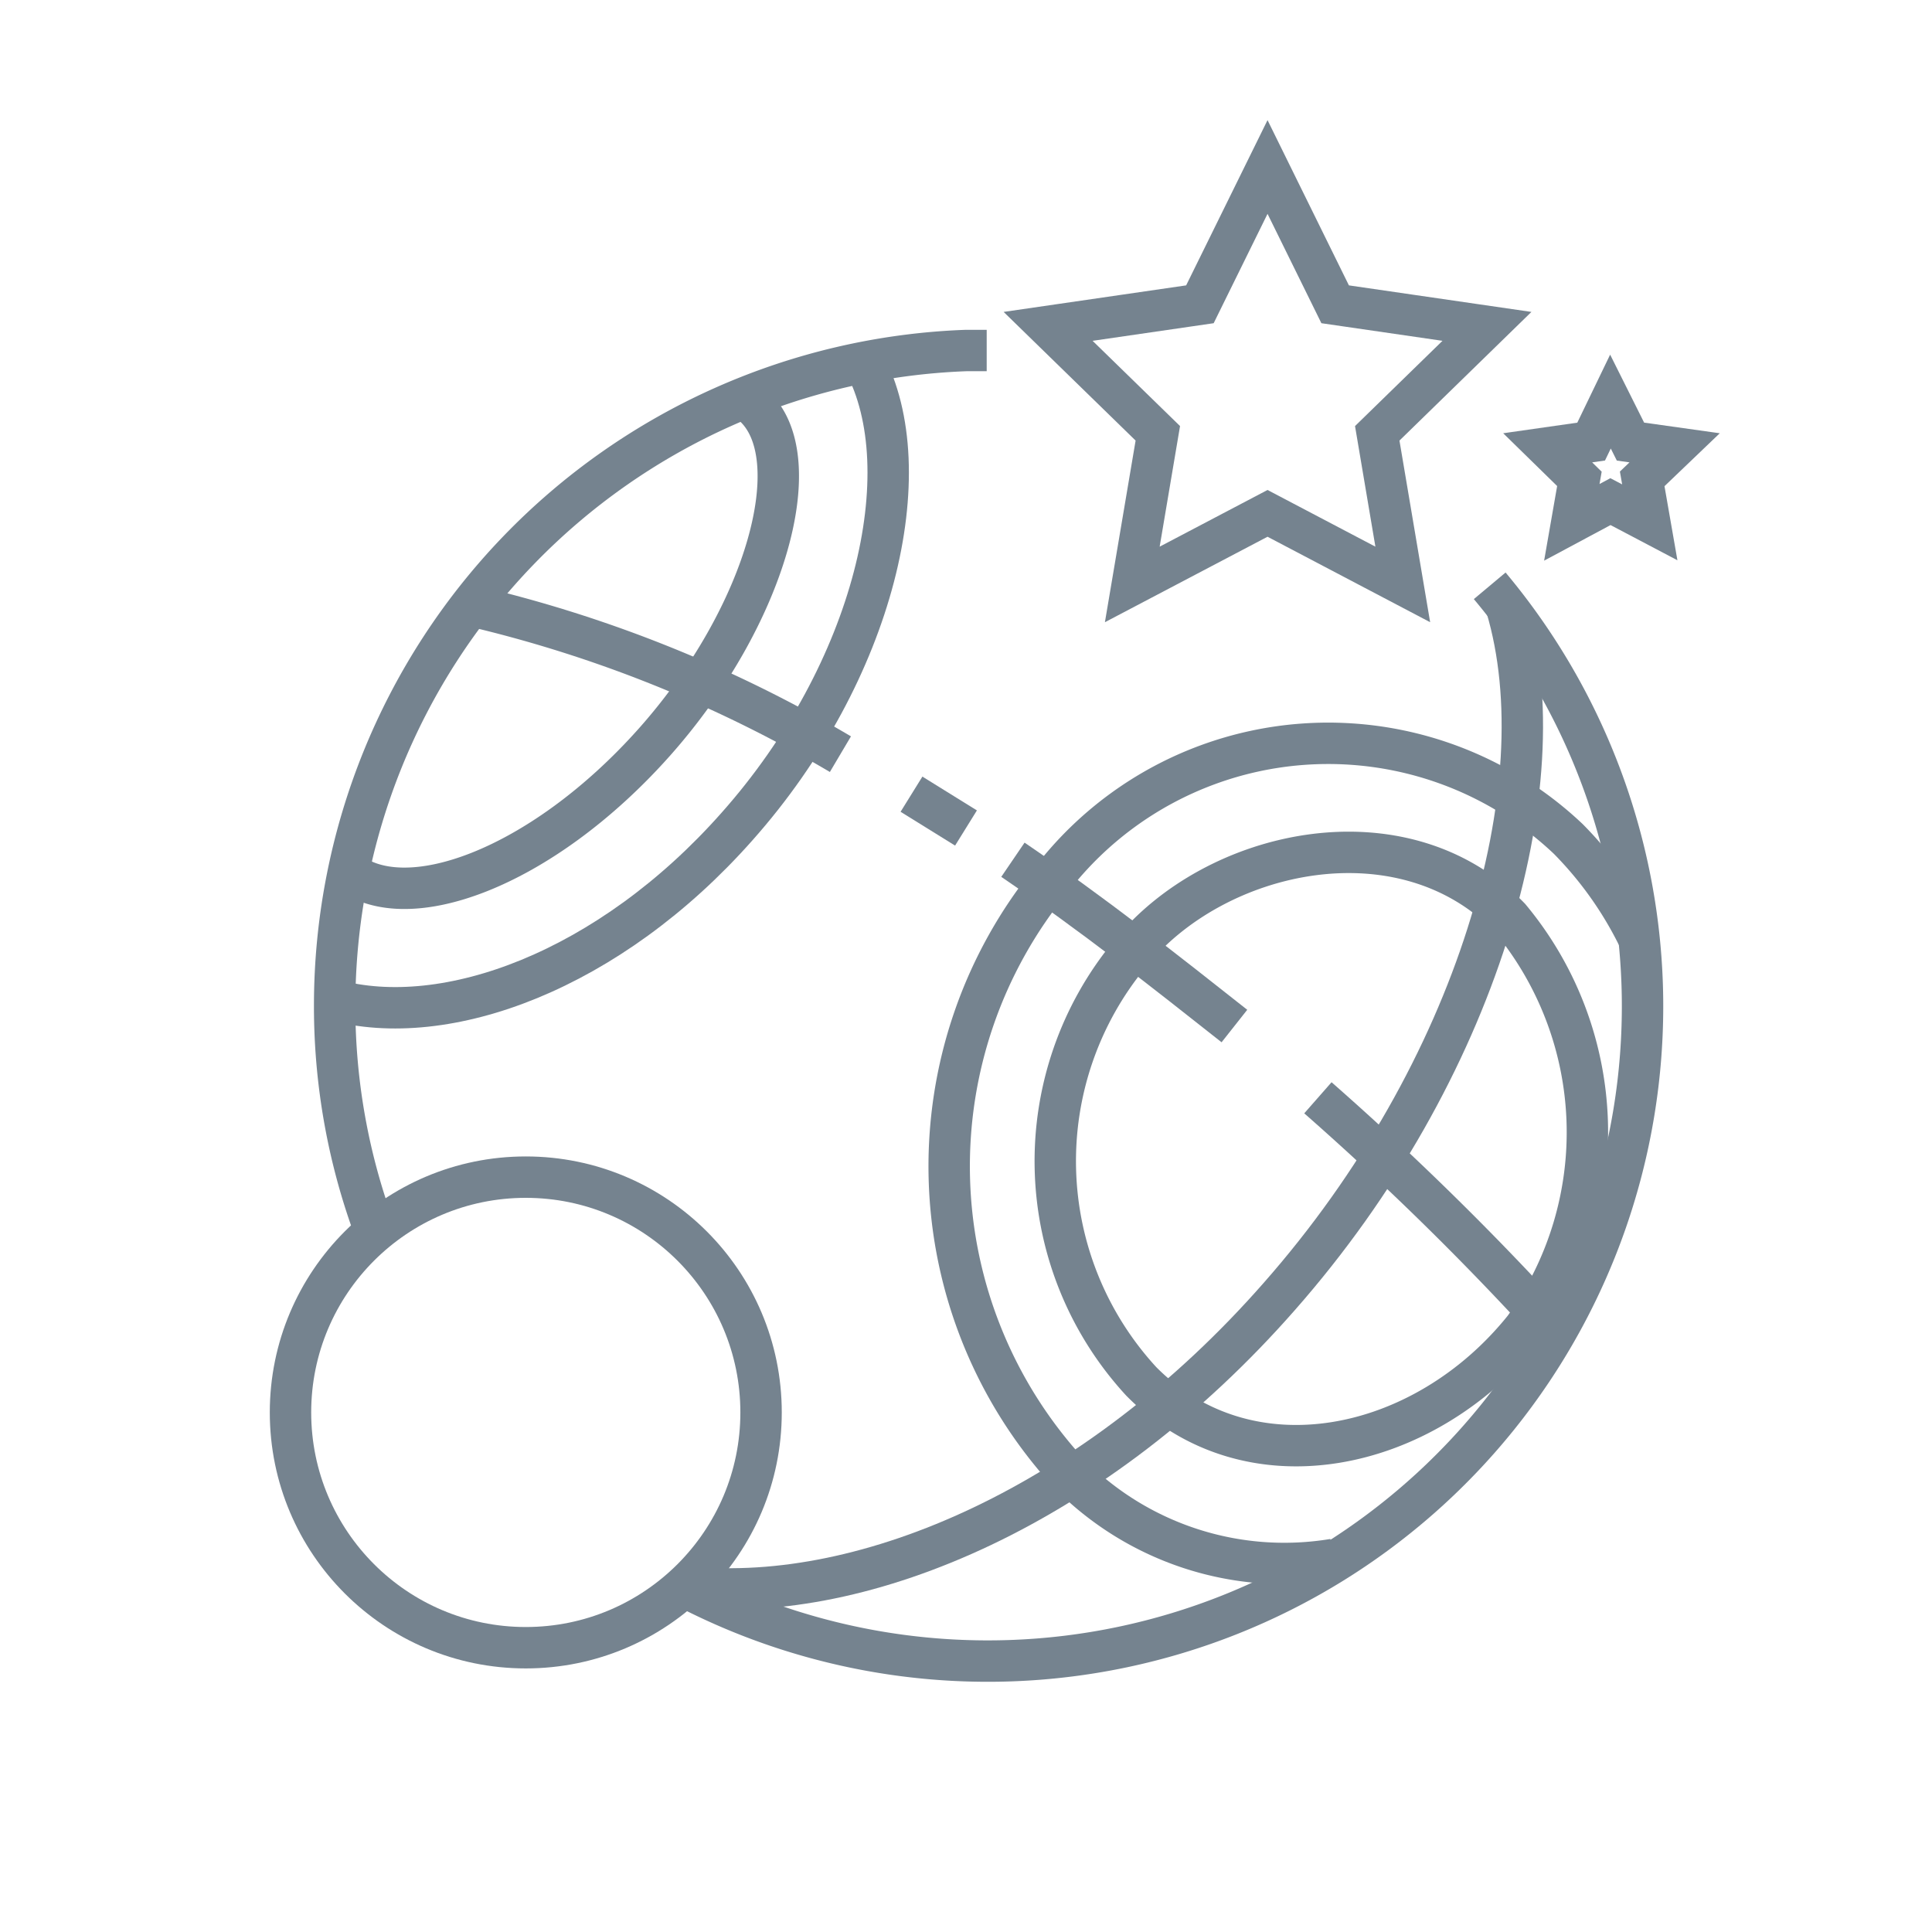 <svg id="Layer_1" data-name="Layer 1" xmlns="http://www.w3.org/2000/svg" viewBox="0 0 28 28"><defs><style>.cls-1{fill:none;stroke:#75838F;stroke-miterlimit:10;stroke-width:0.6px;}</style></defs><title>ICONS_GT</title><path class="cls-1" d="M14.3,5.08H14a9.5,9.5,0,0,0-9.15,9.49,9.34,9.34,0,0,0,.6,3.31"/><path class="cls-1" d="M9.93,23A9.49,9.49,0,0,0,21.59,8.49"/><path class="cls-1" d="M22.09,19.25a4.86,4.86,0,0,0-.21-5.95c-1.55-1.6-4.27-1-5.5.52a4.71,4.71,0,0,0,.16,6.2C18.09,21.59,20.63,21.07,22.09,19.25Z"/><path class="cls-1" d="M23.73,13.56a5.43,5.43,0,0,0-1-1.4,5.06,5.06,0,0,0-7.47.56,6.57,6.57,0,0,0,.23,8.63,4.38,4.38,0,0,0,3.84,1.25"/><path class="cls-1" d="M5,12.59c.84.74,2.85,0,4.48-1.83s2.27-4.15,1.43-4.89a.91.91,0,0,0-.16-.11"/><path class="cls-1" d="M4.83,14.49c1.63.45,4-.42,5.85-2.51,2-2.25,2.68-5.16,1.84-6.73"/><path class="cls-1" d="M10,23c2.55.25,5.89-1.19,8.54-4.21,2.87-3.26,4.07-7.39,3.29-10"/><path class="cls-1" d="M12.18,10.93A19,19,0,0,0,6.79,8.77"/><path class="cls-1" d="M14,12l-.79-.49"/><path class="cls-1" d="M17.89,14.87c-1-.79-2.05-1.62-3.21-2.41"/><path class="cls-1" d="M22.53,19.28a42.91,42.91,0,0,0-3.43-3.37"/><circle class="cls-1" cx="7.62" cy="20.47" r="3.41"/><polygon class="cls-1" points="18.37 2.42 19.35 4.41 21.55 4.73 19.96 6.28 20.33 8.47 18.37 7.44 16.41 8.47 16.78 6.28 15.19 4.73 17.39 4.41 18.37 2.42"/><polygon class="cls-1" points="23.34 5.82 23.63 6.4 24.27 6.49 23.8 6.94 23.91 7.57 23.34 7.27 22.78 7.57 22.89 6.94 22.43 6.49 23.06 6.4 23.34 5.82"/></svg>